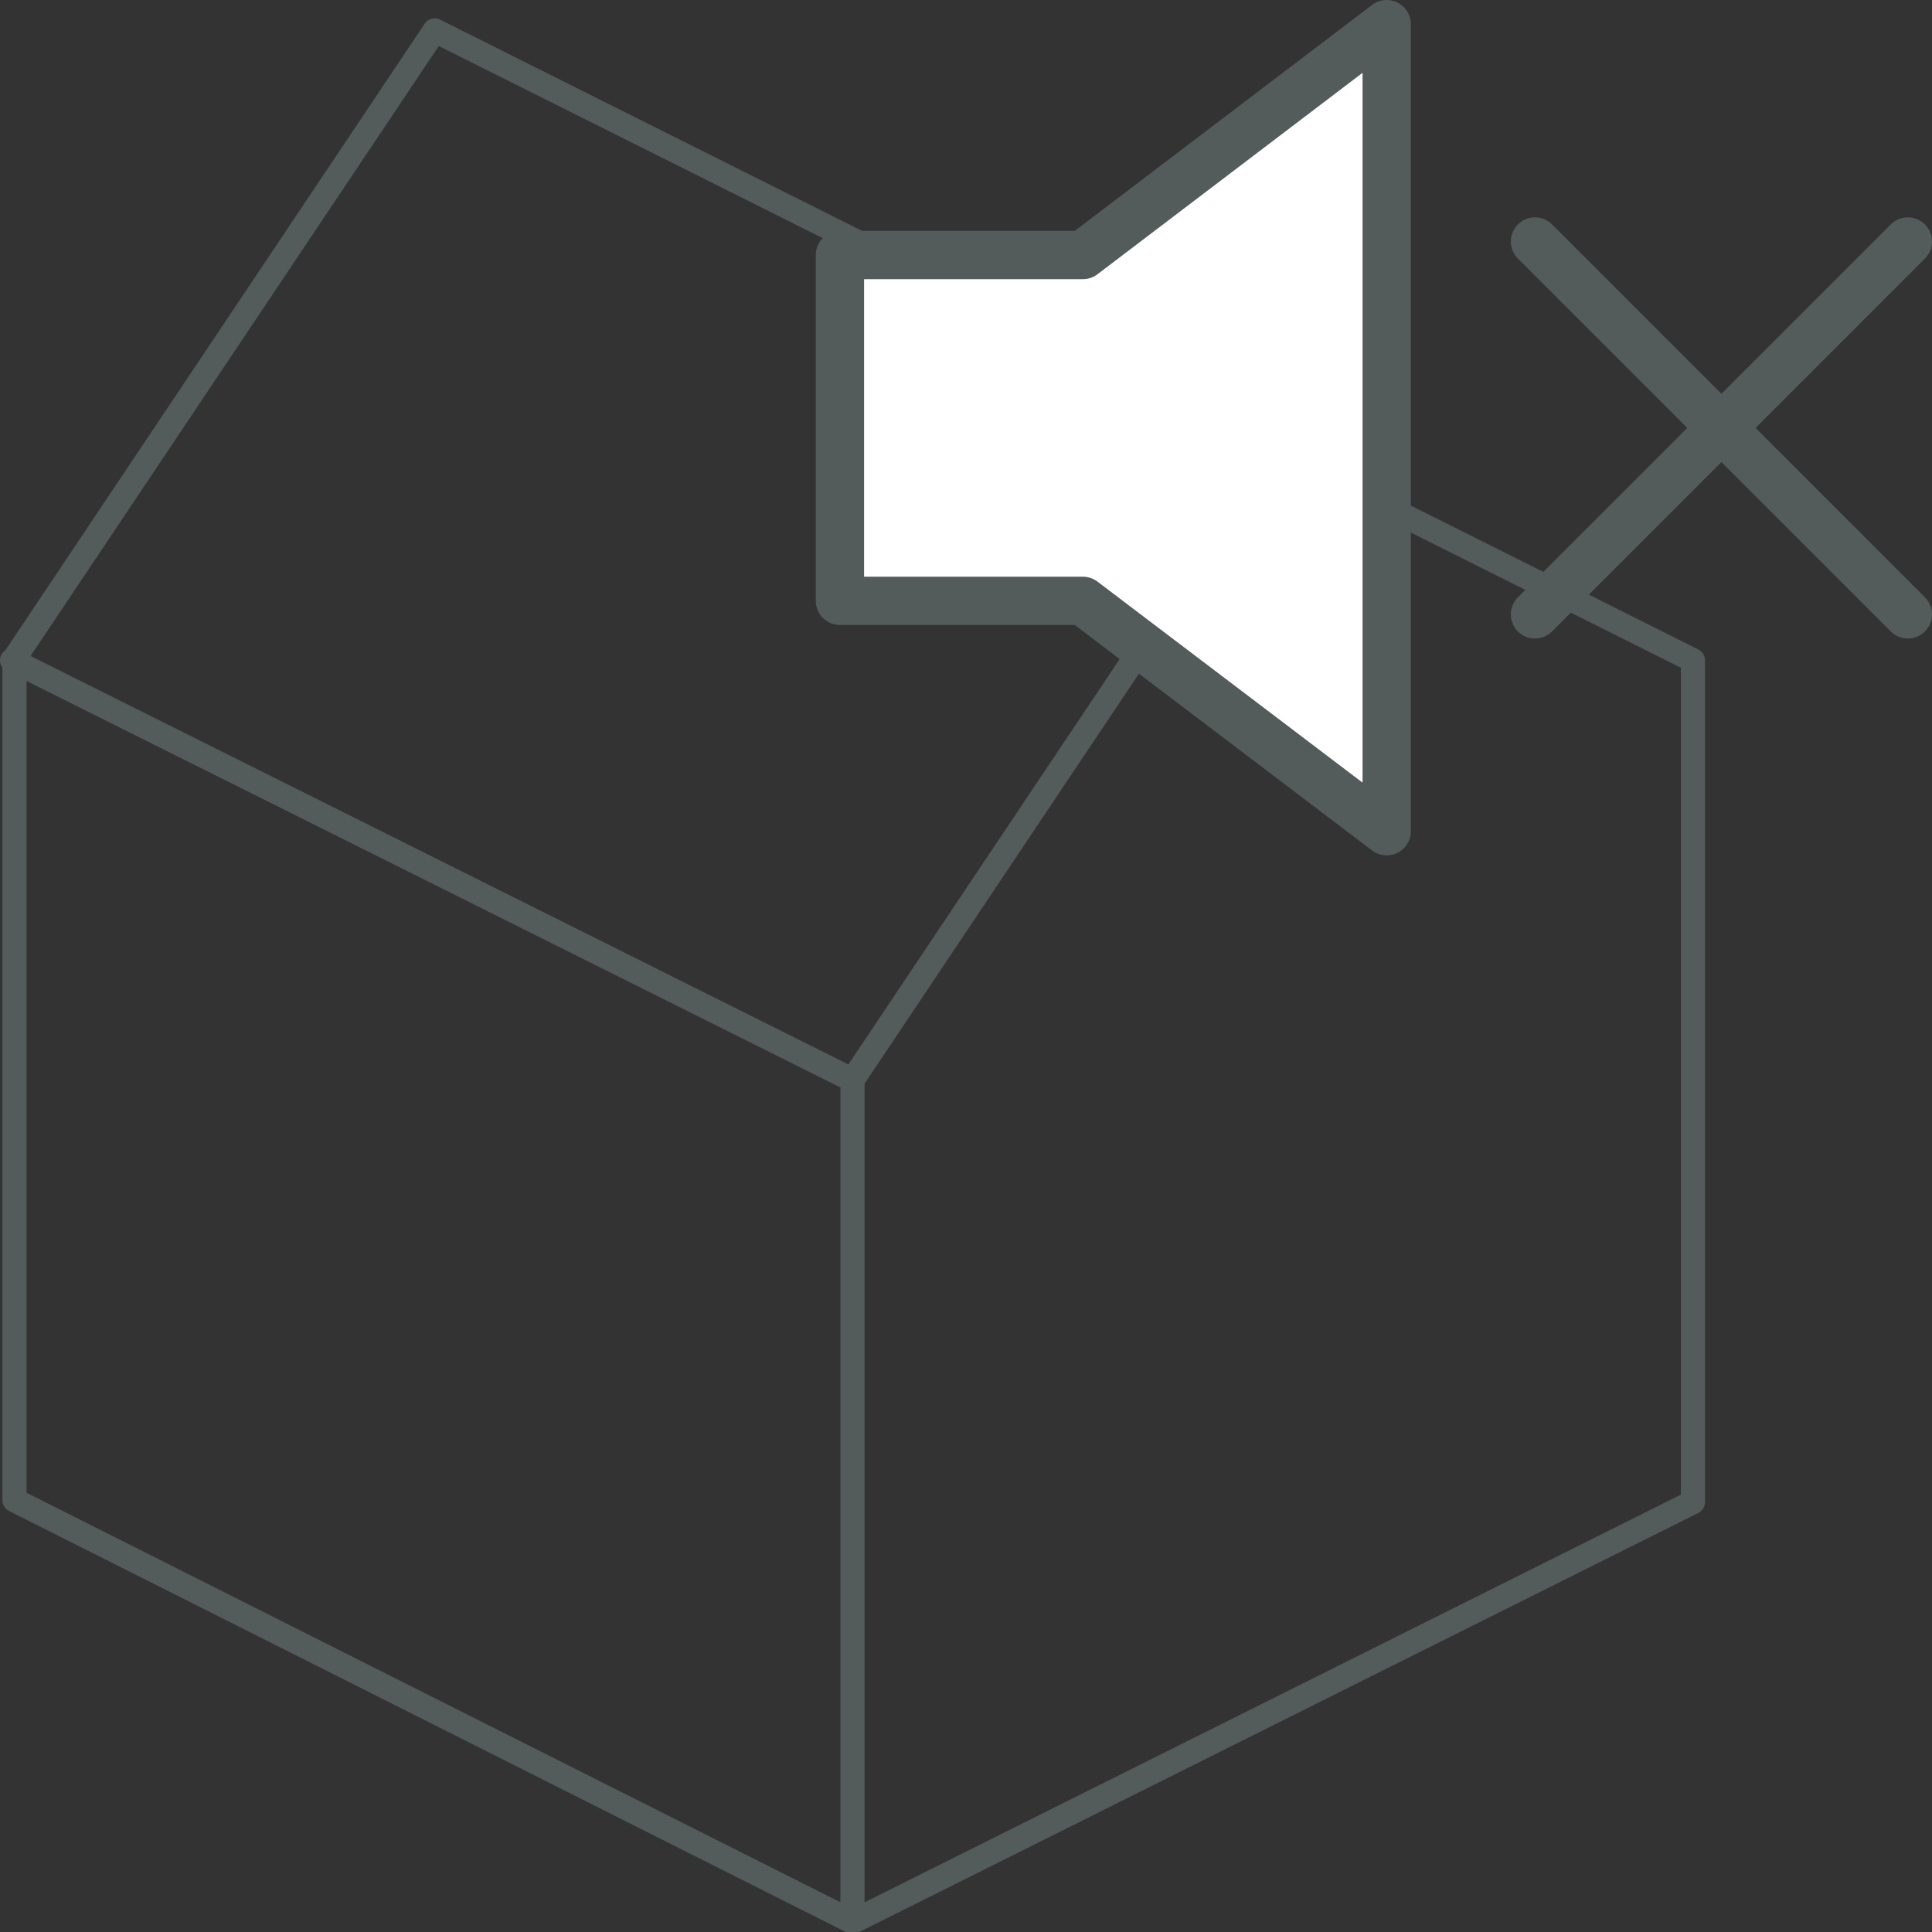 <svg xmlns="http://www.w3.org/2000/svg" viewBox="0 0 40 40"><rect x="0" y="0" width="40" height="40" fill="#333333" stroke="none"/><defs><style>.cls-1,.cls-3{fill:none;stroke:#535c5b;stroke-linecap:round;stroke-linejoin:round;}.cls-1{stroke-width:0.5px;}.cls-2{fill:#fff;}</style></defs><g id="Livello_2" data-name="Livello 2"><g id="Livello_1-2" data-name="Livello 1"><path class="cls-1" d="M.25,13.67l17.4,8.69m0,17.39V22.36l8.7-13m-8.7,30.43,17.4-8.69V13.67L9,.63l-8.7,13V31.06Z"/><polygon class="cls-2" points="28.71 0.5 22.42 5.28 17.39 5.28 17.39 12.44 22.42 12.44 28.71 17.21 28.71 0.5"/><polygon class="cls-3" points="28.71 0.5 22.42 5.28 17.39 5.28 17.39 12.44 22.42 12.44 28.71 17.21 28.71 0.5"/><path class="cls-3" d="M31.78,5l7.72,7.72M39.5,5l-7.72,7.72"/></g></g></svg>